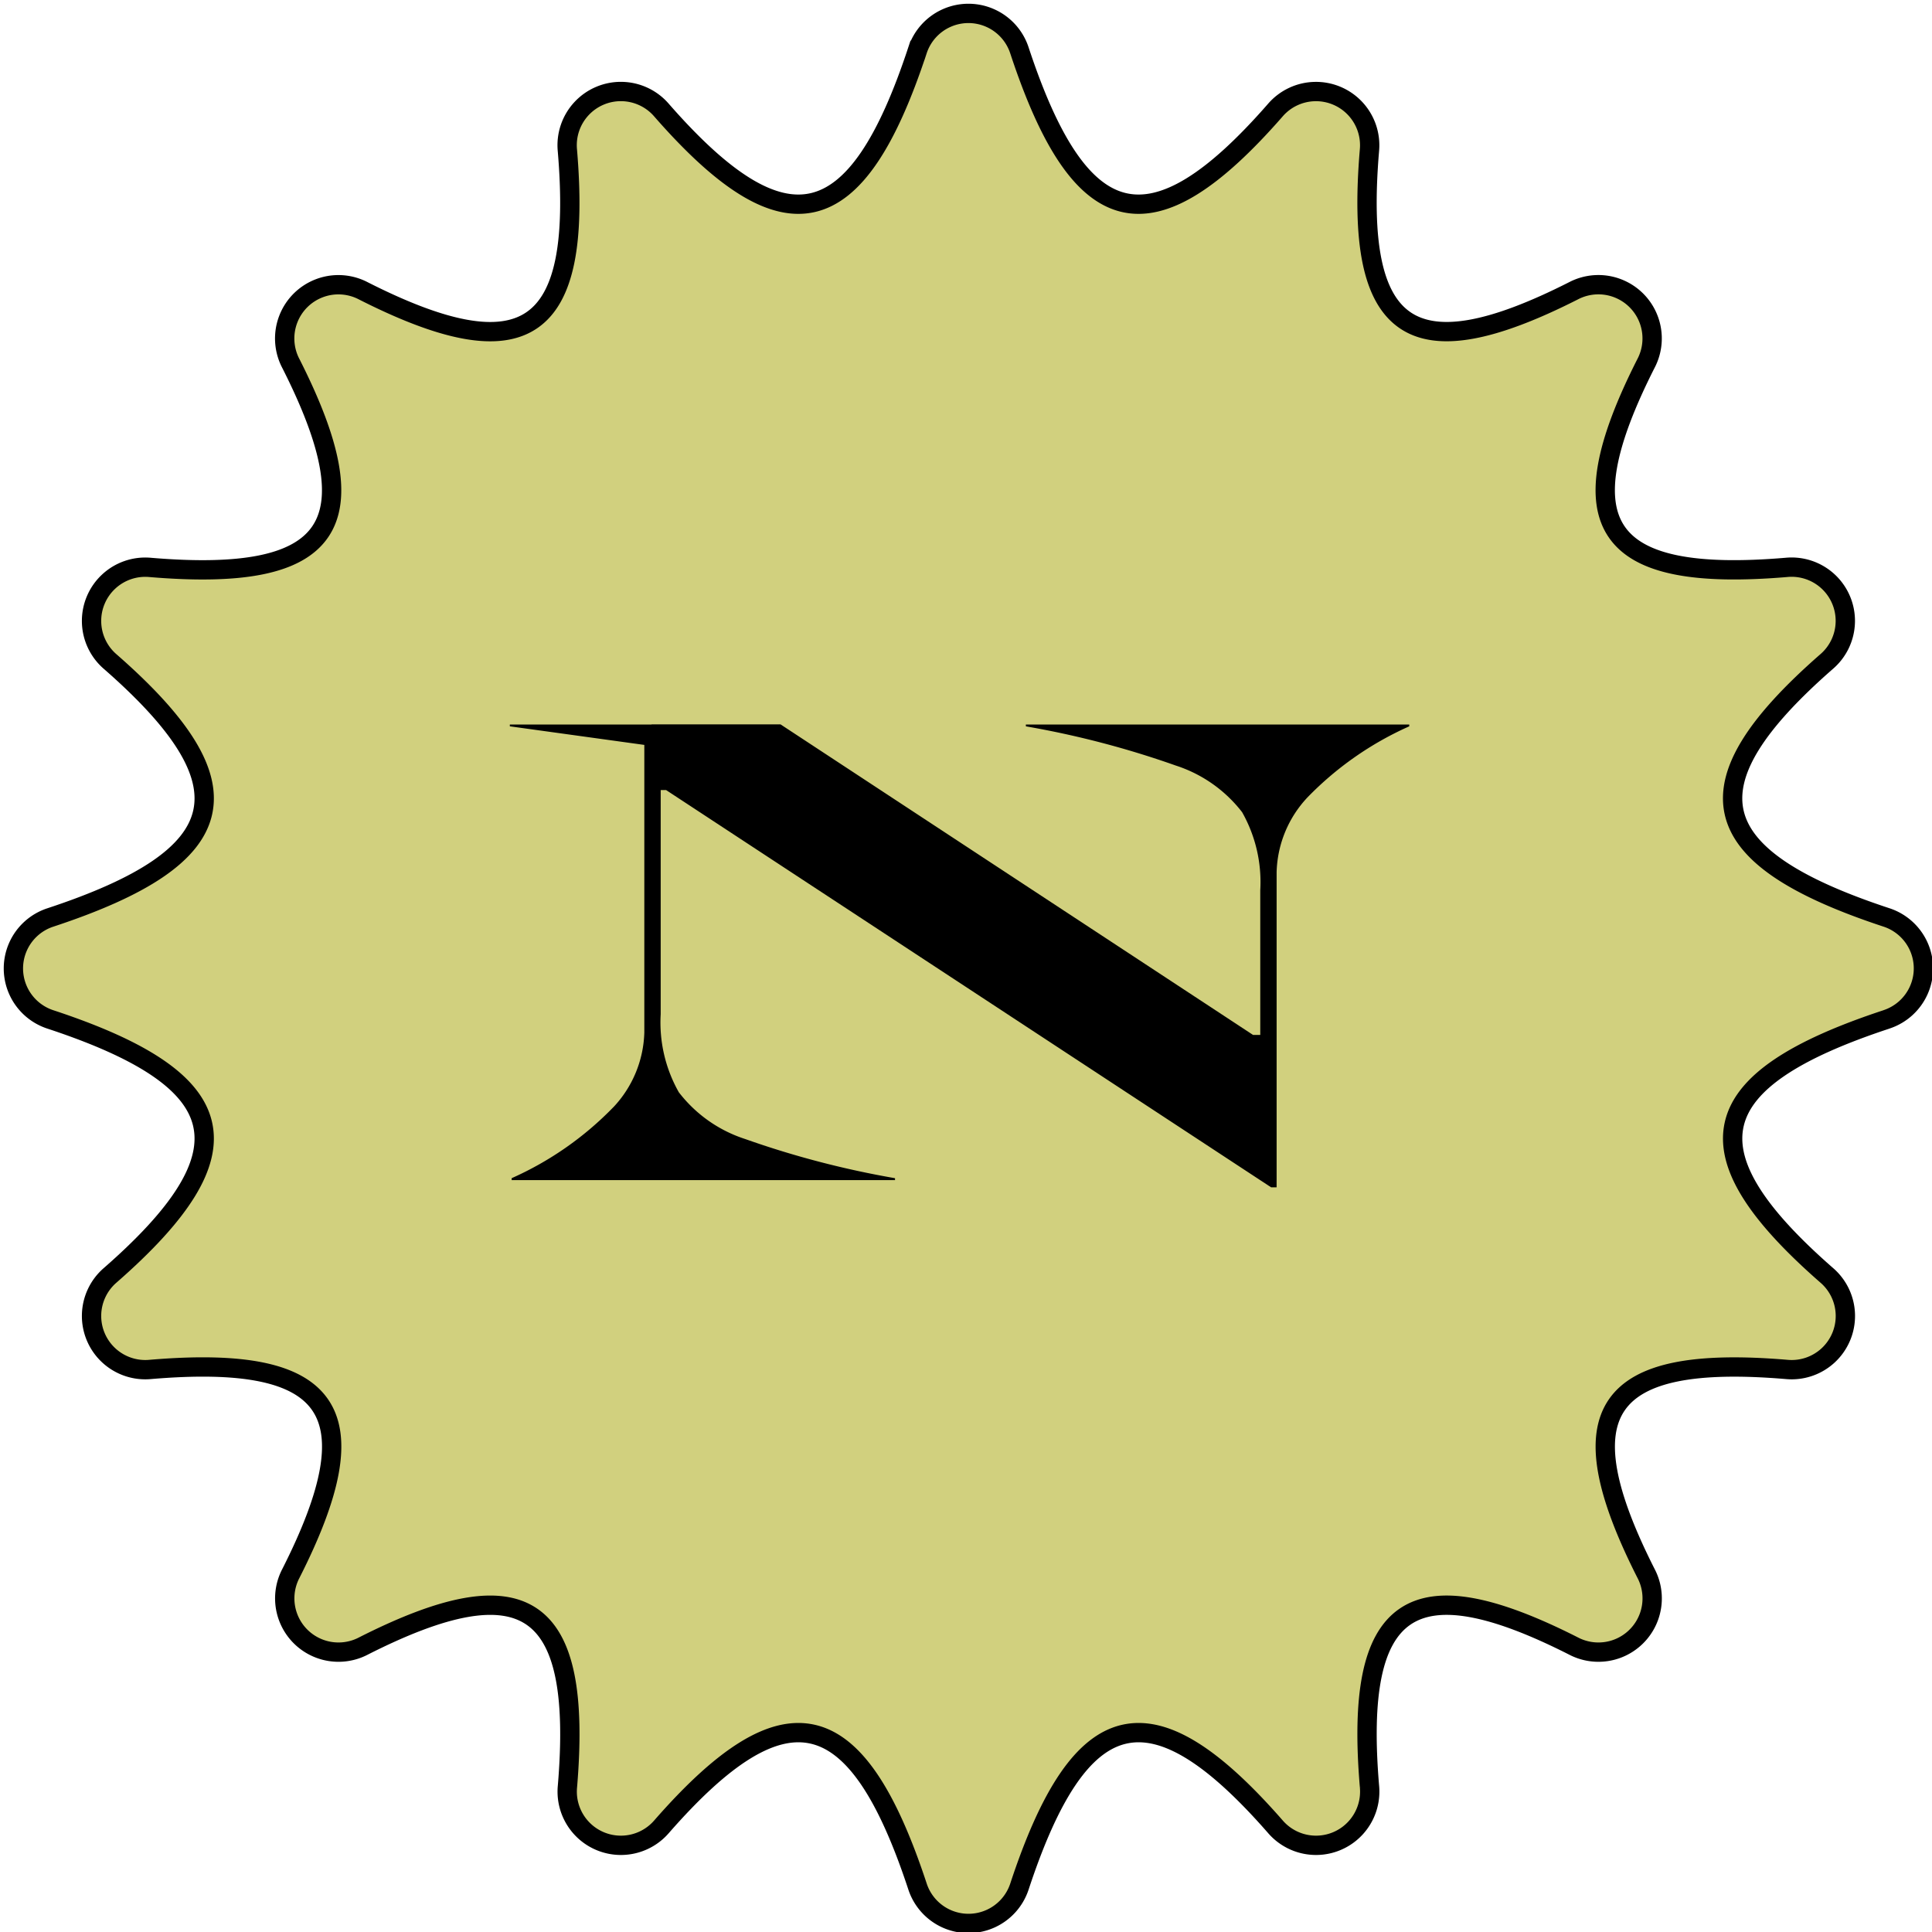 <svg xmlns="http://www.w3.org/2000/svg" xmlns:xlink="http://www.w3.org/1999/xlink" width="100" height="100" viewBox="0 0 100 100">
  <defs>
    <clipPath id="clip-path">
      <rect id="長方形_260" data-name="長方形 260" width="100" height="100" transform="translate(-1157 1061)" fill="none"/>
    </clipPath>
  </defs>
  <g id="マスクグループ_22" data-name="マスクグループ 22" transform="translate(1157 -1061)" clip-path="url(#clip-path)">
    <path id="パス_229" data-name="パス 229" d="M96.954,52.069c-9.537,3.144-10.436,6.831-3.1,13.244a2.779,2.779,0,0,1-2.069,4.875c-9.482-.8-11.536,2.162-7.275,10.569a2.782,2.782,0,0,1-3.75,3.751c-8.407-4.263-11.374-2.208-10.569,7.274a2.78,2.78,0,0,1-4.875,2.071c-6.414-7.336-10.1-6.437-13.244,3.1a2.776,2.776,0,0,1-5.275,0c-3.144-9.537-6.831-10.436-13.246-3.1a2.78,2.78,0,0,1-4.875-2.071c.8-9.482-2.163-11.536-10.569-7.274a2.782,2.782,0,0,1-3.75-3.751c4.263-8.407,2.208-11.374-7.275-10.569A2.78,2.78,0,0,1,5.01,65.314c7.335-6.414,6.436-10.1-3.1-13.244a2.776,2.776,0,0,1,0-5.275c9.536-3.144,10.435-6.831,3.1-13.244a2.781,2.781,0,0,1,2.069-4.876c9.483.8,11.538-2.163,7.275-10.568a2.782,2.782,0,0,1,3.75-3.751c8.407,4.263,11.374,2.208,10.569-7.275A2.78,2.78,0,0,1,33.549,5.01c6.415,7.335,10.1,6.436,13.246-3.1a2.776,2.776,0,0,1,5.275,0c3.144,9.536,6.831,10.435,13.244,3.1a2.78,2.78,0,0,1,4.875,2.069c-.8,9.483,2.162,11.538,10.569,7.275a2.782,2.782,0,0,1,3.75,3.751c-4.261,8.406-2.207,11.372,7.275,10.568a2.78,2.78,0,0,1,2.069,4.876c-7.335,6.414-6.436,10.1,3.1,13.244a2.776,2.776,0,0,1,0,5.275" transform="translate(-1156.306 1061.694)" fill="#d1d07e" stroke="#000" stroke-width="1"/>
    <path id="パス_230" data-name="パス 230" d="M26.45,26.966v4.088h-.564V28.035l-7.054-.975v-.094ZM24.193,46.773a5.87,5.87,0,0,0,1.6-3.867V26.966h.847v15A7.328,7.328,0,0,0,27.578,46a7.07,7.07,0,0,0,3.433,2.421,47.574,47.574,0,0,0,7.758,2.028v.1H18.926v-.1a16.893,16.893,0,0,0,5.267-3.678m2.728-16.411h-.753v-3.4h6.676L57.3,43.033H58.52v7.89h-.282Zm33.2.376a5.862,5.862,0,0,0-1.6,3.868v15.94h-.847v-15a7.339,7.339,0,0,0-.94-4.04A7.087,7.087,0,0,0,53.3,29.09a47.665,47.665,0,0,0-7.758-2.029v-.094H65.385v.094a16.922,16.922,0,0,0-5.267,3.678" transform="translate(-1149.443 1071.534)"/>
  </g>
</svg>
